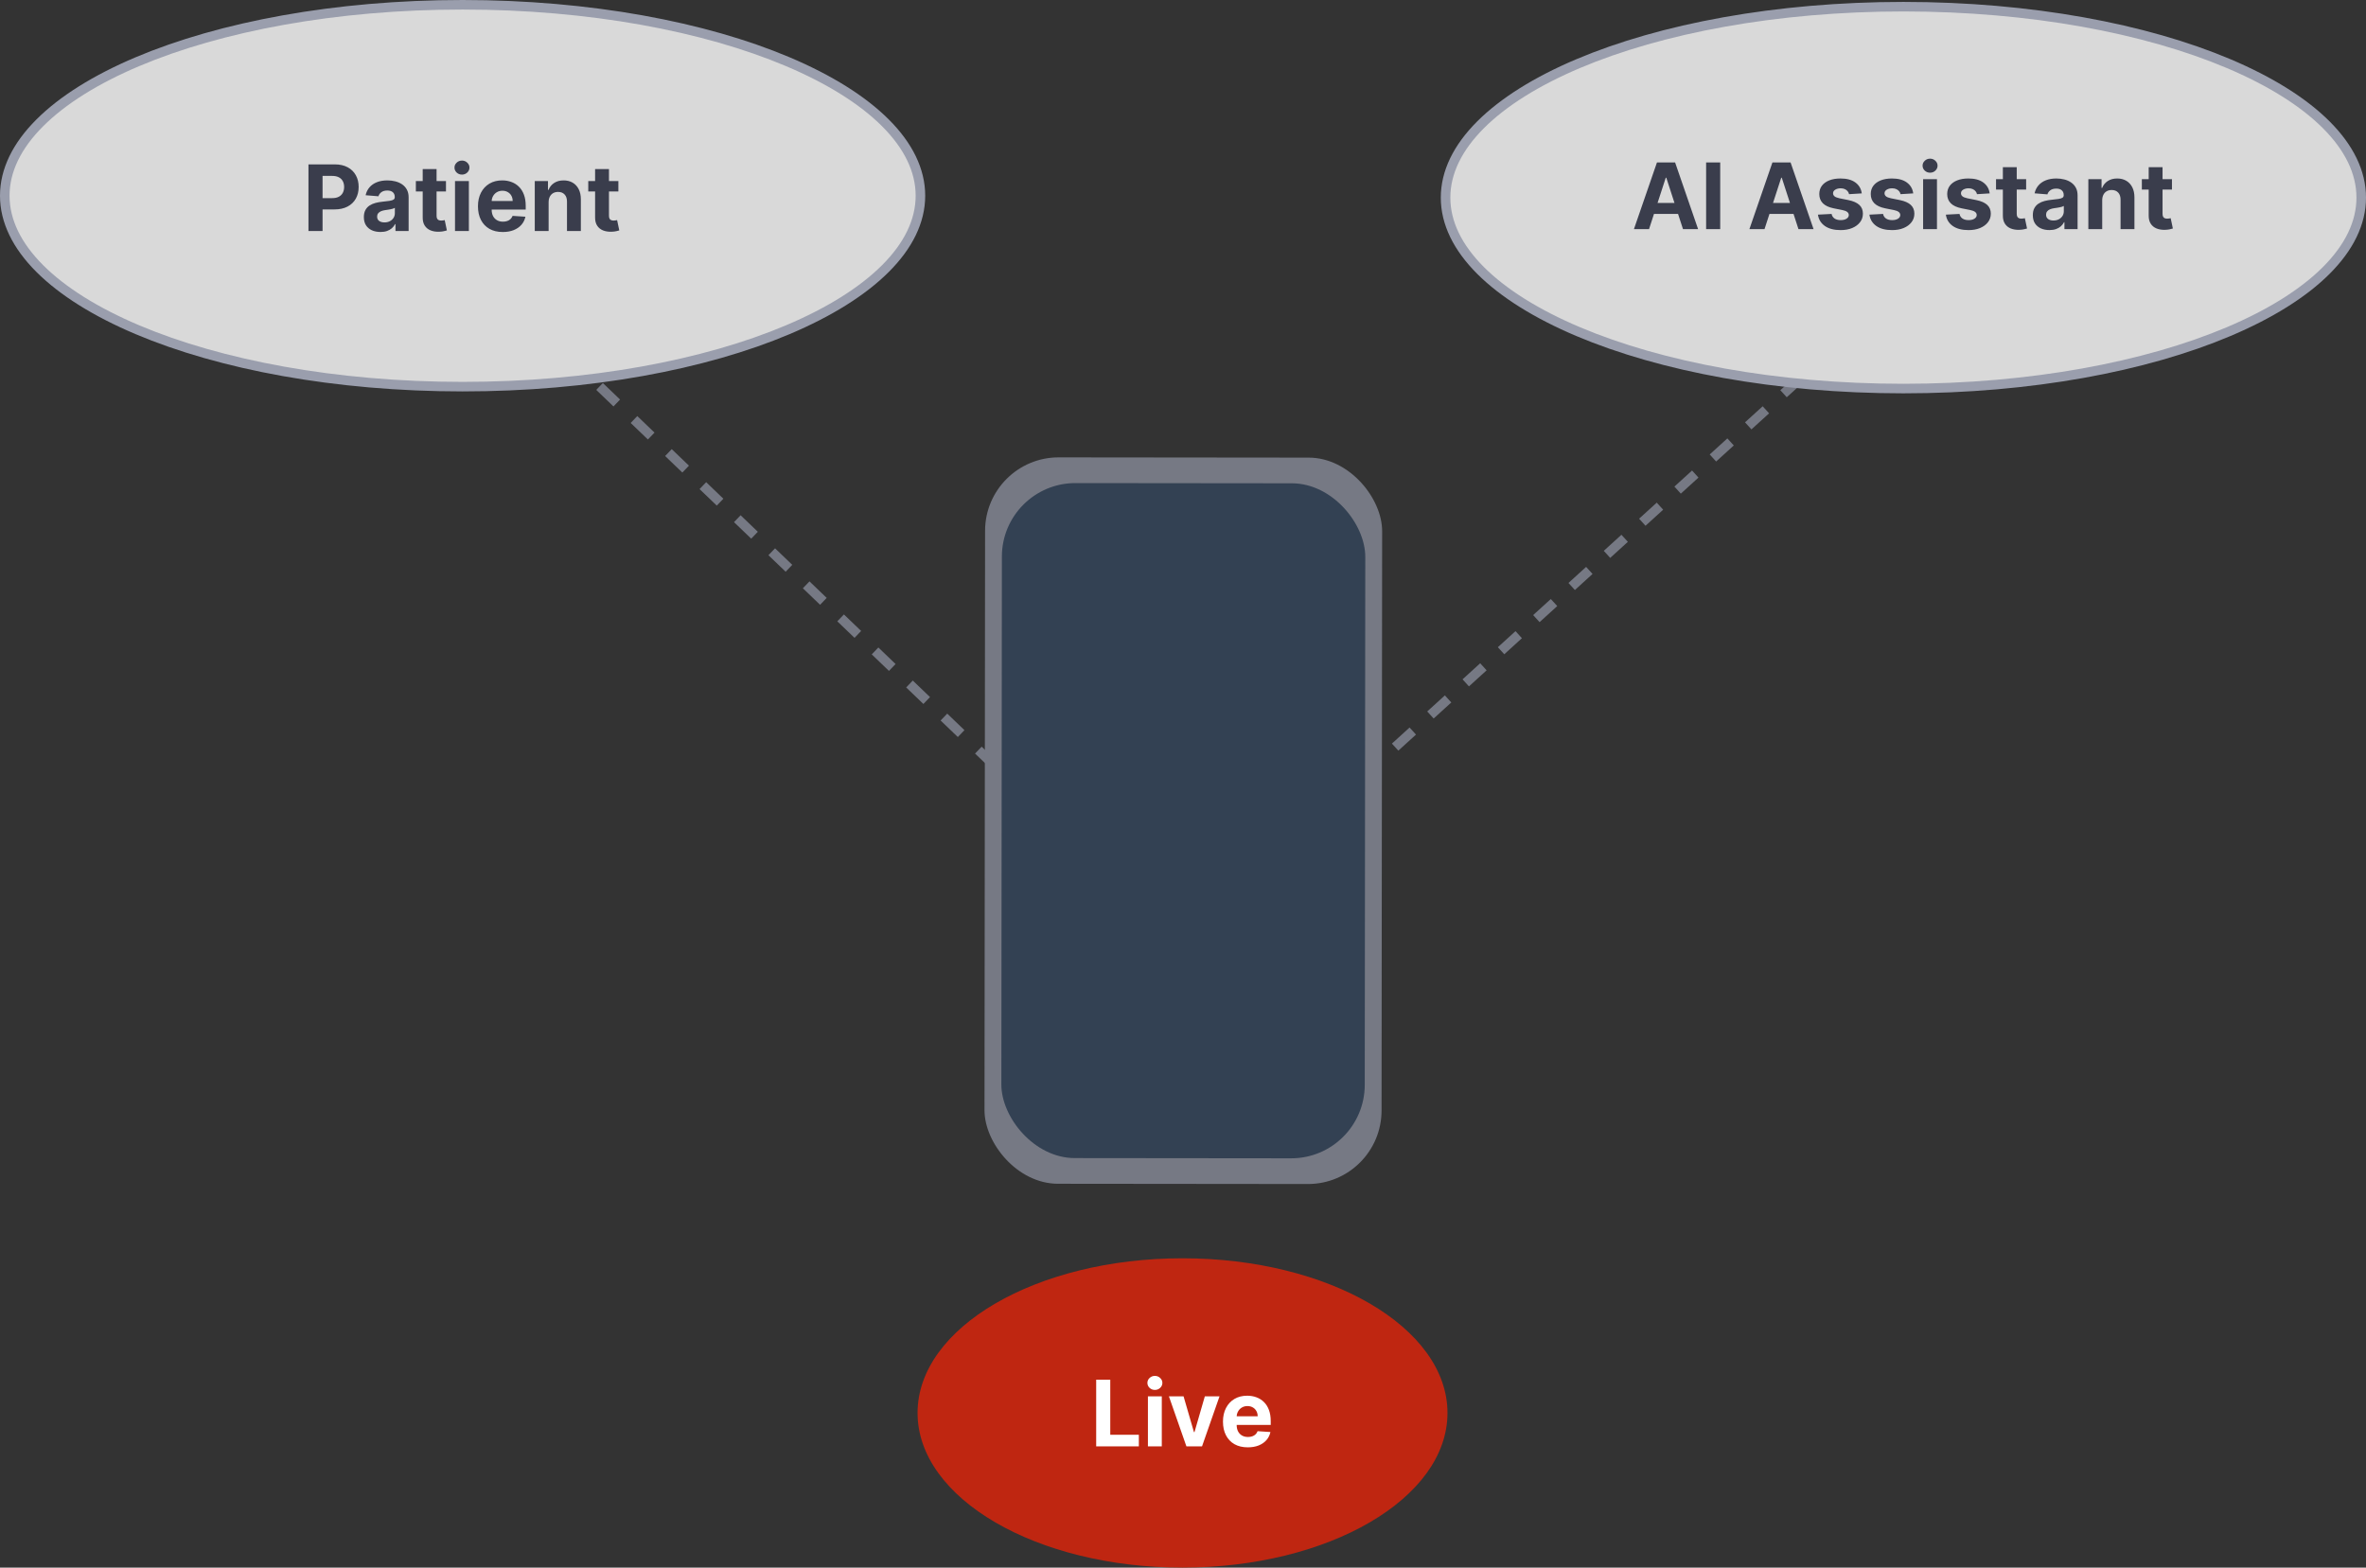<svg width="2478" height="1642" viewBox="0 0 2478 1642" fill="none" xmlns="http://www.w3.org/2000/svg">
<rect x="0" y="0" width="2478" height="1642" fill="#333333" stroke="none"/>
<line x1="375.463" y1="162.393" x2="1052.46" y2="812.393" stroke="#767984" stroke-width="10" stroke-dasharray="25 25"/>
<line x1="2108.36" y1="193.698" x2="1420.36" y2="819.698" stroke="#767984" stroke-width="10" stroke-dasharray="25 25"/>
<path d="M484.5 5C617.787 5 738.22 27.868 825.145 64.647C868.617 83.041 903.475 104.816 927.39 128.739C951.285 152.643 964 178.409 964 205C964 231.591 951.285 257.357 927.39 281.261C903.475 305.184 868.617 326.959 825.145 345.353C738.22 382.132 617.787 405 484.5 405C351.213 405 230.78 382.132 143.855 345.353C100.383 326.959 65.525 305.184 41.61 281.261C17.715 257.357 5 231.591 5 205C5 178.409 17.715 152.643 41.61 128.739C65.525 104.816 100.383 83.041 143.855 64.647C230.78 27.868 351.213 5 484.5 5Z" fill="#D9D9D9" stroke="#9A9EAD" stroke-width="10"/>
<ellipse cx="1238.5" cy="1480" rx="277.5" ry="162" fill="#BF2611"/>
<path d="M1148.07 1515V1445.18H1162.83V1502.83H1192.76V1515H1148.07ZM1202.26 1515V1462.64H1216.79V1515H1202.26ZM1209.56 1455.89C1207.4 1455.89 1205.55 1455.17 1204 1453.74C1202.48 1452.28 1201.72 1450.55 1201.72 1448.52C1201.72 1446.52 1202.48 1444.81 1204 1443.38C1205.55 1441.92 1207.4 1441.19 1209.56 1441.19C1211.72 1441.19 1213.56 1441.92 1215.08 1443.38C1216.63 1444.81 1217.4 1446.52 1217.4 1448.52C1217.4 1450.55 1216.63 1452.28 1215.08 1453.74C1213.56 1455.17 1211.72 1455.89 1209.56 1455.89ZM1277.24 1462.64L1258.93 1515H1242.57L1224.26 1462.64H1239.6L1250.48 1500.1H1251.02L1261.86 1462.64H1277.24ZM1306.85 1516.02C1301.46 1516.02 1296.82 1514.93 1292.94 1512.75C1289.07 1510.55 1286.1 1507.43 1284.01 1503.41C1281.91 1499.36 1280.87 1494.58 1280.87 1489.06C1280.87 1483.67 1281.91 1478.94 1284.01 1474.88C1286.1 1470.81 1289.04 1467.64 1292.84 1465.36C1296.65 1463.09 1301.13 1461.95 1306.27 1461.95C1309.72 1461.95 1312.94 1462.51 1315.91 1463.62C1318.91 1464.72 1321.53 1466.36 1323.76 1468.57C1326.01 1470.77 1327.76 1473.55 1329.01 1476.89C1330.26 1480.2 1330.88 1484.09 1330.88 1488.55V1492.53H1286.66V1483.53H1317.21C1317.21 1481.44 1316.76 1479.59 1315.85 1477.98C1314.94 1476.36 1313.68 1475.1 1312.06 1474.19C1310.47 1473.26 1308.62 1472.8 1306.51 1472.8C1304.3 1472.8 1302.35 1473.31 1300.64 1474.33C1298.96 1475.33 1297.64 1476.68 1296.69 1478.39C1295.73 1480.07 1295.24 1481.94 1295.22 1484.01V1492.57C1295.22 1495.16 1295.7 1497.4 1296.65 1499.28C1297.63 1501.17 1299.01 1502.62 1300.78 1503.65C1302.55 1504.67 1304.65 1505.18 1307.09 1505.18C1308.7 1505.18 1310.18 1504.95 1311.52 1504.5C1312.86 1504.05 1314.01 1503.36 1314.96 1502.45C1315.91 1501.55 1316.64 1500.43 1317.14 1499.11L1330.57 1500C1329.89 1503.23 1328.49 1506.05 1326.38 1508.45C1324.29 1510.84 1321.59 1512.7 1318.27 1514.05C1314.97 1515.36 1311.16 1516.02 1306.85 1516.02Z" fill="white"/>
<path d="M323.068 242V172.182H350.614C355.909 172.182 360.42 173.193 364.148 175.216C367.875 177.216 370.716 180 372.67 183.568C374.648 187.114 375.636 191.205 375.636 195.841C375.636 200.477 374.636 204.568 372.636 208.114C370.636 211.659 367.739 214.42 363.943 216.398C360.17 218.375 355.602 219.364 350.239 219.364H332.682V207.534H347.852C350.693 207.534 353.034 207.045 354.875 206.068C356.739 205.068 358.125 203.693 359.034 201.943C359.966 200.17 360.432 198.136 360.432 195.841C360.432 193.523 359.966 191.5 359.034 189.773C358.125 188.023 356.739 186.67 354.875 185.716C353.011 184.739 350.648 184.25 347.784 184.25H337.83V242H323.068ZM398.477 242.989C395.136 242.989 392.159 242.409 389.545 241.25C386.932 240.068 384.864 238.33 383.341 236.034C381.841 233.716 381.091 230.83 381.091 227.375C381.091 224.466 381.625 222.023 382.693 220.045C383.761 218.068 385.216 216.477 387.057 215.273C388.898 214.068 390.989 213.159 393.33 212.545C395.693 211.932 398.17 211.5 400.761 211.25C403.807 210.932 406.261 210.636 408.125 210.364C409.989 210.068 411.341 209.636 412.182 209.068C413.023 208.5 413.443 207.659 413.443 206.545V206.341C413.443 204.182 412.761 202.511 411.398 201.33C410.057 200.148 408.148 199.557 405.67 199.557C403.057 199.557 400.977 200.136 399.432 201.295C397.886 202.432 396.864 203.864 396.364 205.591L382.932 204.5C383.614 201.318 384.955 198.568 386.955 196.25C388.955 193.909 391.534 192.114 394.693 190.864C397.875 189.591 401.557 188.955 405.739 188.955C408.648 188.955 411.432 189.295 414.091 189.977C416.773 190.659 419.148 191.716 421.216 193.148C423.307 194.58 424.955 196.42 426.159 198.67C427.364 200.898 427.966 203.568 427.966 206.682V242H414.193V234.739H413.784C412.943 236.375 411.818 237.818 410.409 239.068C409 240.295 407.307 241.261 405.33 241.966C403.352 242.648 401.068 242.989 398.477 242.989ZM402.636 232.966C404.773 232.966 406.659 232.545 408.295 231.705C409.932 230.841 411.216 229.682 412.148 228.227C413.08 226.773 413.545 225.125 413.545 223.284V217.727C413.091 218.023 412.466 218.295 411.67 218.545C410.898 218.773 410.023 218.989 409.045 219.193C408.068 219.375 407.091 219.545 406.114 219.705C405.136 219.841 404.25 219.966 403.455 220.08C401.75 220.33 400.261 220.727 398.989 221.273C397.716 221.818 396.727 222.557 396.023 223.489C395.318 224.398 394.966 225.534 394.966 226.898C394.966 228.875 395.682 230.386 397.114 231.432C398.568 232.455 400.409 232.966 402.636 232.966ZM467.085 189.636V200.545H435.551V189.636H467.085ZM442.71 177.091H457.233V225.909C457.233 227.25 457.438 228.295 457.847 229.045C458.256 229.773 458.824 230.284 459.551 230.58C460.301 230.875 461.165 231.023 462.142 231.023C462.824 231.023 463.506 230.966 464.188 230.852C464.869 230.716 465.392 230.614 465.756 230.545L468.04 241.352C467.313 241.58 466.29 241.841 464.972 242.136C463.653 242.455 462.051 242.648 460.165 242.716C456.665 242.852 453.597 242.386 450.96 241.318C448.347 240.25 446.313 238.591 444.858 236.341C443.403 234.091 442.688 231.25 442.71 227.818V177.091ZM476.545 242V189.636H491.068V242H476.545ZM483.841 182.886C481.682 182.886 479.83 182.17 478.284 180.739C476.761 179.284 476 177.545 476 175.523C476 173.523 476.761 171.807 478.284 170.375C479.83 168.92 481.682 168.193 483.841 168.193C486 168.193 487.841 168.92 489.364 170.375C490.909 171.807 491.682 173.523 491.682 175.523C491.682 177.545 490.909 179.284 489.364 180.739C487.841 182.17 486 182.886 483.841 182.886ZM526.565 243.023C521.179 243.023 516.543 241.932 512.656 239.75C508.793 237.545 505.815 234.432 503.724 230.409C501.634 226.364 500.588 221.58 500.588 216.057C500.588 210.67 501.634 205.943 503.724 201.875C505.815 197.807 508.759 194.636 512.554 192.364C516.372 190.091 520.849 188.955 525.986 188.955C529.44 188.955 532.656 189.511 535.634 190.625C538.634 191.716 541.247 193.364 543.474 195.568C545.724 197.773 547.474 200.545 548.724 203.886C549.974 207.205 550.599 211.091 550.599 215.545V219.534H506.384V210.534H536.929C536.929 208.443 536.474 206.591 535.565 204.977C534.656 203.364 533.395 202.102 531.781 201.193C530.19 200.261 528.338 199.795 526.224 199.795C524.02 199.795 522.065 200.307 520.361 201.33C518.679 202.33 517.361 203.682 516.406 205.386C515.452 207.068 514.963 208.943 514.94 211.011V219.568C514.94 222.159 515.418 224.398 516.372 226.284C517.349 228.17 518.724 229.625 520.497 230.648C522.27 231.67 524.372 232.182 526.804 232.182C528.418 232.182 529.895 231.955 531.236 231.5C532.577 231.045 533.724 230.364 534.679 229.455C535.634 228.545 536.361 227.432 536.861 226.114L550.293 227C549.611 230.227 548.213 233.045 546.099 235.455C544.009 237.841 541.304 239.705 537.986 241.045C534.69 242.364 530.884 243.023 526.565 243.023ZM574.599 211.727V242H560.077V189.636H573.918V198.875H574.531C575.69 195.83 577.634 193.42 580.361 191.648C583.088 189.852 586.395 188.955 590.281 188.955C593.918 188.955 597.088 189.75 599.793 191.341C602.497 192.932 604.599 195.205 606.099 198.159C607.599 201.091 608.349 204.591 608.349 208.659V242H593.827V211.25C593.849 208.045 593.031 205.545 591.372 203.75C589.713 201.932 587.429 201.023 584.52 201.023C582.565 201.023 580.838 201.443 579.338 202.284C577.861 203.125 576.702 204.352 575.861 205.966C575.043 207.557 574.622 209.477 574.599 211.727ZM647.648 189.636V200.545H616.114V189.636H647.648ZM623.273 177.091H637.795V225.909C637.795 227.25 638 228.295 638.409 229.045C638.818 229.773 639.386 230.284 640.114 230.58C640.864 230.875 641.727 231.023 642.705 231.023C643.386 231.023 644.068 230.966 644.75 230.852C645.432 230.716 645.955 230.614 646.318 230.545L648.602 241.352C647.875 241.58 646.852 241.841 645.534 242.136C644.216 242.455 642.614 242.648 640.727 242.716C637.227 242.852 634.159 242.386 631.523 241.318C628.909 240.25 626.875 238.591 625.42 236.341C623.966 234.091 623.25 231.25 623.273 227.818V177.091Z" fill="#3A3D4C"/>
<rect width="415.86" height="760.865" rx="77" transform="matrix(1 0.001 -0.001 1 1031.79 479)" fill="#767984"/>
<rect width="380.597" height="707.046" rx="77" transform="matrix(1 0.001 -0.001 1 1049.39 505.932)" fill="#334153"/>
<path d="M1993.5 7C2126.79 7 2247.22 29.868 2334.14 66.647C2377.62 85.041 2412.47 106.816 2436.39 130.739C2460.28 154.643 2473 180.409 2473 207C2473 233.591 2460.28 259.357 2436.39 283.261C2412.47 307.184 2377.62 328.959 2334.14 347.353C2247.22 384.132 2126.79 407 1993.5 407C1860.21 407 1739.78 384.132 1652.86 347.353C1609.38 328.959 1574.53 307.184 1550.61 283.261C1526.72 259.357 1514 233.591 1514 207C1514 180.409 1526.72 154.643 1550.61 130.739C1574.53 106.816 1609.38 85.041 1652.86 66.647C1739.78 29.868 1860.21 7 1993.5 7Z" fill="#D9D9D9" stroke="#9A9EAD" stroke-width="10"/>
<path d="M1727.1 240H1711.28L1735.39 170.182H1754.41L1778.48 240H1762.66L1745.17 186.136H1744.62L1727.1 240ZM1726.11 212.557H1763.48V224.08H1726.11V212.557ZM1801.64 170.182V240H1786.88V170.182H1801.64ZM1848.04 240H1832.22L1856.32 170.182H1875.35L1899.41 240H1883.6L1866.11 186.136H1865.56L1848.04 240ZM1847.05 212.557H1884.41V224.08H1847.05V212.557ZM1949.89 202.568L1936.6 203.386C1936.37 202.25 1935.88 201.227 1935.13 200.318C1934.38 199.386 1933.39 198.648 1932.17 198.102C1930.96 197.534 1929.52 197.25 1927.84 197.25C1925.59 197.25 1923.69 197.727 1922.14 198.682C1920.6 199.614 1919.83 200.864 1919.83 202.432C1919.83 203.682 1920.33 204.739 1921.33 205.602C1922.33 206.466 1924.04 207.159 1926.47 207.682L1935.95 209.591C1941.04 210.636 1944.84 212.318 1947.34 214.636C1949.84 216.955 1951.09 220 1951.09 223.773C1951.09 227.205 1950.08 230.216 1948.05 232.807C1946.05 235.398 1943.3 237.42 1939.8 238.875C1936.33 240.307 1932.32 241.023 1927.77 241.023C1920.84 241.023 1915.32 239.58 1911.2 236.693C1907.11 233.784 1904.71 229.83 1904.01 224.83L1918.29 224.08C1918.72 226.193 1919.77 227.807 1921.43 228.92C1923.09 230.011 1925.21 230.557 1927.8 230.557C1930.35 230.557 1932.39 230.068 1933.94 229.091C1935.51 228.091 1936.3 226.807 1936.33 225.239C1936.3 223.92 1935.75 222.841 1934.66 222C1933.57 221.136 1931.88 220.477 1929.61 220.023L1920.54 218.216C1915.43 217.193 1911.62 215.42 1909.12 212.898C1906.64 210.375 1905.41 207.159 1905.41 203.25C1905.41 199.886 1906.32 196.989 1908.13 194.557C1909.97 192.125 1912.55 190.25 1915.87 188.932C1919.21 187.614 1923.12 186.955 1927.6 186.955C1934.21 186.955 1939.42 188.352 1943.21 191.148C1947.03 193.943 1949.26 197.75 1949.89 202.568ZM2003.8 202.568L1990.51 203.386C1990.28 202.25 1989.79 201.227 1989.04 200.318C1988.29 199.386 1987.3 198.648 1986.07 198.102C1984.87 197.534 1983.43 197.25 1981.74 197.25C1979.49 197.25 1977.6 197.727 1976.05 198.682C1974.51 199.614 1973.73 200.864 1973.73 202.432C1973.73 203.682 1974.23 204.739 1975.23 205.602C1976.23 206.466 1977.95 207.159 1980.38 207.682L1989.86 209.591C1994.95 210.636 1998.74 212.318 2001.24 214.636C2003.74 216.955 2004.99 220 2004.99 223.773C2004.99 227.205 2003.98 230.216 2001.96 232.807C1999.96 235.398 1997.21 237.42 1993.71 238.875C1990.23 240.307 1986.22 241.023 1981.68 241.023C1974.74 241.023 1969.22 239.58 1965.11 236.693C1961.02 233.784 1958.62 229.83 1957.91 224.83L1972.2 224.08C1972.63 226.193 1973.68 227.807 1975.34 228.92C1976.99 230.011 1979.12 230.557 1981.71 230.557C1984.26 230.557 1986.3 230.068 1987.85 229.091C1989.41 228.091 1990.21 226.807 1990.23 225.239C1990.21 223.92 1989.65 222.841 1988.56 222C1987.47 221.136 1985.79 220.477 1983.52 220.023L1974.45 218.216C1969.34 217.193 1965.53 215.42 1963.03 212.898C1960.55 210.375 1959.31 207.159 1959.31 203.25C1959.31 199.886 1960.22 196.989 1962.04 194.557C1963.88 192.125 1966.46 190.25 1969.78 188.932C1973.12 187.614 1977.03 186.955 1981.51 186.955C1988.12 186.955 1993.32 188.352 1997.12 191.148C2000.94 193.943 2003.16 197.75 2003.8 202.568ZM2014.14 240V187.636H2028.66V240H2014.14ZM2021.43 180.886C2019.28 180.886 2017.42 180.17 2015.88 178.739C2014.36 177.284 2013.59 175.545 2013.59 173.523C2013.59 171.523 2014.36 169.807 2015.88 168.375C2017.42 166.92 2019.28 166.193 2021.43 166.193C2023.59 166.193 2025.43 166.92 2026.96 168.375C2028.5 169.807 2029.28 171.523 2029.28 173.523C2029.28 175.545 2028.5 177.284 2026.96 178.739C2025.43 180.17 2023.59 180.886 2021.43 180.886ZM2083.86 202.568L2070.57 203.386C2070.34 202.25 2069.85 201.227 2069.1 200.318C2068.35 199.386 2067.36 198.648 2066.14 198.102C2064.93 197.534 2063.49 197.25 2061.81 197.25C2059.56 197.25 2057.66 197.727 2056.11 198.682C2054.57 199.614 2053.8 200.864 2053.8 202.432C2053.8 203.682 2054.3 204.739 2055.3 205.602C2056.3 206.466 2058.01 207.159 2060.44 207.682L2069.92 209.591C2075.01 210.636 2078.81 212.318 2081.31 214.636C2083.81 216.955 2085.06 220 2085.06 223.773C2085.06 227.205 2084.05 230.216 2082.02 232.807C2080.02 235.398 2077.27 237.42 2073.77 238.875C2070.3 240.307 2066.28 241.023 2061.74 241.023C2054.81 241.023 2049.28 239.58 2045.17 236.693C2041.08 233.784 2038.68 229.83 2037.98 224.83L2052.26 224.08C2052.69 226.193 2053.74 227.807 2055.4 228.92C2057.06 230.011 2059.18 230.557 2061.77 230.557C2064.32 230.557 2066.36 230.068 2067.91 229.091C2069.48 228.091 2070.27 226.807 2070.3 225.239C2070.27 223.92 2069.72 222.841 2068.62 222C2067.53 221.136 2065.85 220.477 2063.58 220.023L2054.51 218.216C2049.4 217.193 2045.59 215.42 2043.09 212.898C2040.61 210.375 2039.38 207.159 2039.38 203.25C2039.38 199.886 2040.28 196.989 2042.1 194.557C2043.94 192.125 2046.52 190.25 2049.84 188.932C2053.18 187.614 2057.09 186.955 2061.57 186.955C2068.18 186.955 2073.39 188.352 2077.18 191.148C2081 193.943 2083.23 197.75 2083.86 202.568ZM2122.05 187.636V198.545H2090.52V187.636H2122.05ZM2097.68 175.091H2112.2V223.909C2112.2 225.25 2112.41 226.295 2112.82 227.045C2113.22 227.773 2113.79 228.284 2114.52 228.58C2115.27 228.875 2116.13 229.023 2117.11 229.023C2117.79 229.023 2118.47 228.966 2119.16 228.852C2119.84 228.716 2120.36 228.614 2120.72 228.545L2123.01 239.352C2122.28 239.58 2121.26 239.841 2119.94 240.136C2118.62 240.455 2117.02 240.648 2115.13 240.716C2111.63 240.852 2108.57 240.386 2105.93 239.318C2103.32 238.25 2101.28 236.591 2099.83 234.341C2098.37 232.091 2097.66 229.25 2097.68 225.818V175.091ZM2146.45 240.989C2143.11 240.989 2140.13 240.409 2137.51 239.25C2134.9 238.068 2132.83 236.33 2131.31 234.034C2129.81 231.716 2129.06 228.83 2129.06 225.375C2129.06 222.466 2129.59 220.023 2130.66 218.045C2131.73 216.068 2133.18 214.477 2135.03 213.273C2136.87 212.068 2138.96 211.159 2141.3 210.545C2143.66 209.932 2146.14 209.5 2148.73 209.25C2151.78 208.932 2154.23 208.636 2156.09 208.364C2157.96 208.068 2159.31 207.636 2160.15 207.068C2160.99 206.5 2161.41 205.659 2161.41 204.545V204.341C2161.41 202.182 2160.73 200.511 2159.37 199.33C2158.03 198.148 2156.12 197.557 2153.64 197.557C2151.03 197.557 2148.95 198.136 2147.4 199.295C2145.86 200.432 2144.83 201.864 2144.33 203.591L2130.9 202.5C2131.58 199.318 2132.92 196.568 2134.92 194.25C2136.92 191.909 2139.5 190.114 2142.66 188.864C2145.84 187.591 2149.53 186.955 2153.71 186.955C2156.62 186.955 2159.4 187.295 2162.06 187.977C2164.74 188.659 2167.12 189.716 2169.18 191.148C2171.28 192.58 2172.92 194.42 2174.13 196.67C2175.33 198.898 2175.93 201.568 2175.93 204.682V240H2162.16V232.739H2161.75C2160.91 234.375 2159.79 235.818 2158.38 237.068C2156.97 238.295 2155.28 239.261 2153.3 239.966C2151.32 240.648 2149.04 240.989 2146.45 240.989ZM2150.61 230.966C2152.74 230.966 2154.63 230.545 2156.26 229.705C2157.9 228.841 2159.18 227.682 2160.12 226.227C2161.05 224.773 2161.51 223.125 2161.51 221.284V215.727C2161.06 216.023 2160.43 216.295 2159.64 216.545C2158.87 216.773 2157.99 216.989 2157.01 217.193C2156.04 217.375 2155.06 217.545 2154.08 217.705C2153.11 217.841 2152.22 217.966 2151.42 218.08C2149.72 218.33 2148.23 218.727 2146.96 219.273C2145.68 219.818 2144.7 220.557 2143.99 221.489C2143.29 222.398 2142.93 223.534 2142.93 224.898C2142.93 226.875 2143.65 228.386 2145.08 229.432C2146.54 230.455 2148.38 230.966 2150.61 230.966ZM2201.72 209.727V240H2187.2V187.636H2201.04V196.875H2201.66C2202.82 193.83 2204.76 191.42 2207.49 189.648C2210.21 187.852 2213.52 186.955 2217.41 186.955C2221.04 186.955 2224.21 187.75 2226.92 189.341C2229.62 190.932 2231.72 193.205 2233.22 196.159C2234.72 199.091 2235.47 202.591 2235.47 206.659V240H2220.95V209.25C2220.97 206.045 2220.16 203.545 2218.5 201.75C2216.84 199.932 2214.55 199.023 2211.64 199.023C2209.69 199.023 2207.96 199.443 2206.46 200.284C2204.99 201.125 2203.83 202.352 2202.99 203.966C2202.17 205.557 2201.75 207.477 2201.72 209.727ZM2274.77 187.636V198.545H2243.24V187.636H2274.77ZM2250.4 175.091H2264.92V223.909C2264.92 225.25 2265.13 226.295 2265.53 227.045C2265.94 227.773 2266.51 228.284 2267.24 228.58C2267.99 228.875 2268.85 229.023 2269.83 229.023C2270.51 229.023 2271.19 228.966 2271.88 228.852C2272.56 228.716 2273.08 228.614 2273.44 228.545L2275.73 239.352C2275 239.58 2273.98 239.841 2272.66 240.136C2271.34 240.455 2269.74 240.648 2267.85 240.716C2264.35 240.852 2261.28 240.386 2258.65 239.318C2256.03 238.25 2254 236.591 2252.55 234.341C2251.09 232.091 2250.38 229.25 2250.4 225.818V175.091Z" fill="#3A3D4C"/>
</svg>

